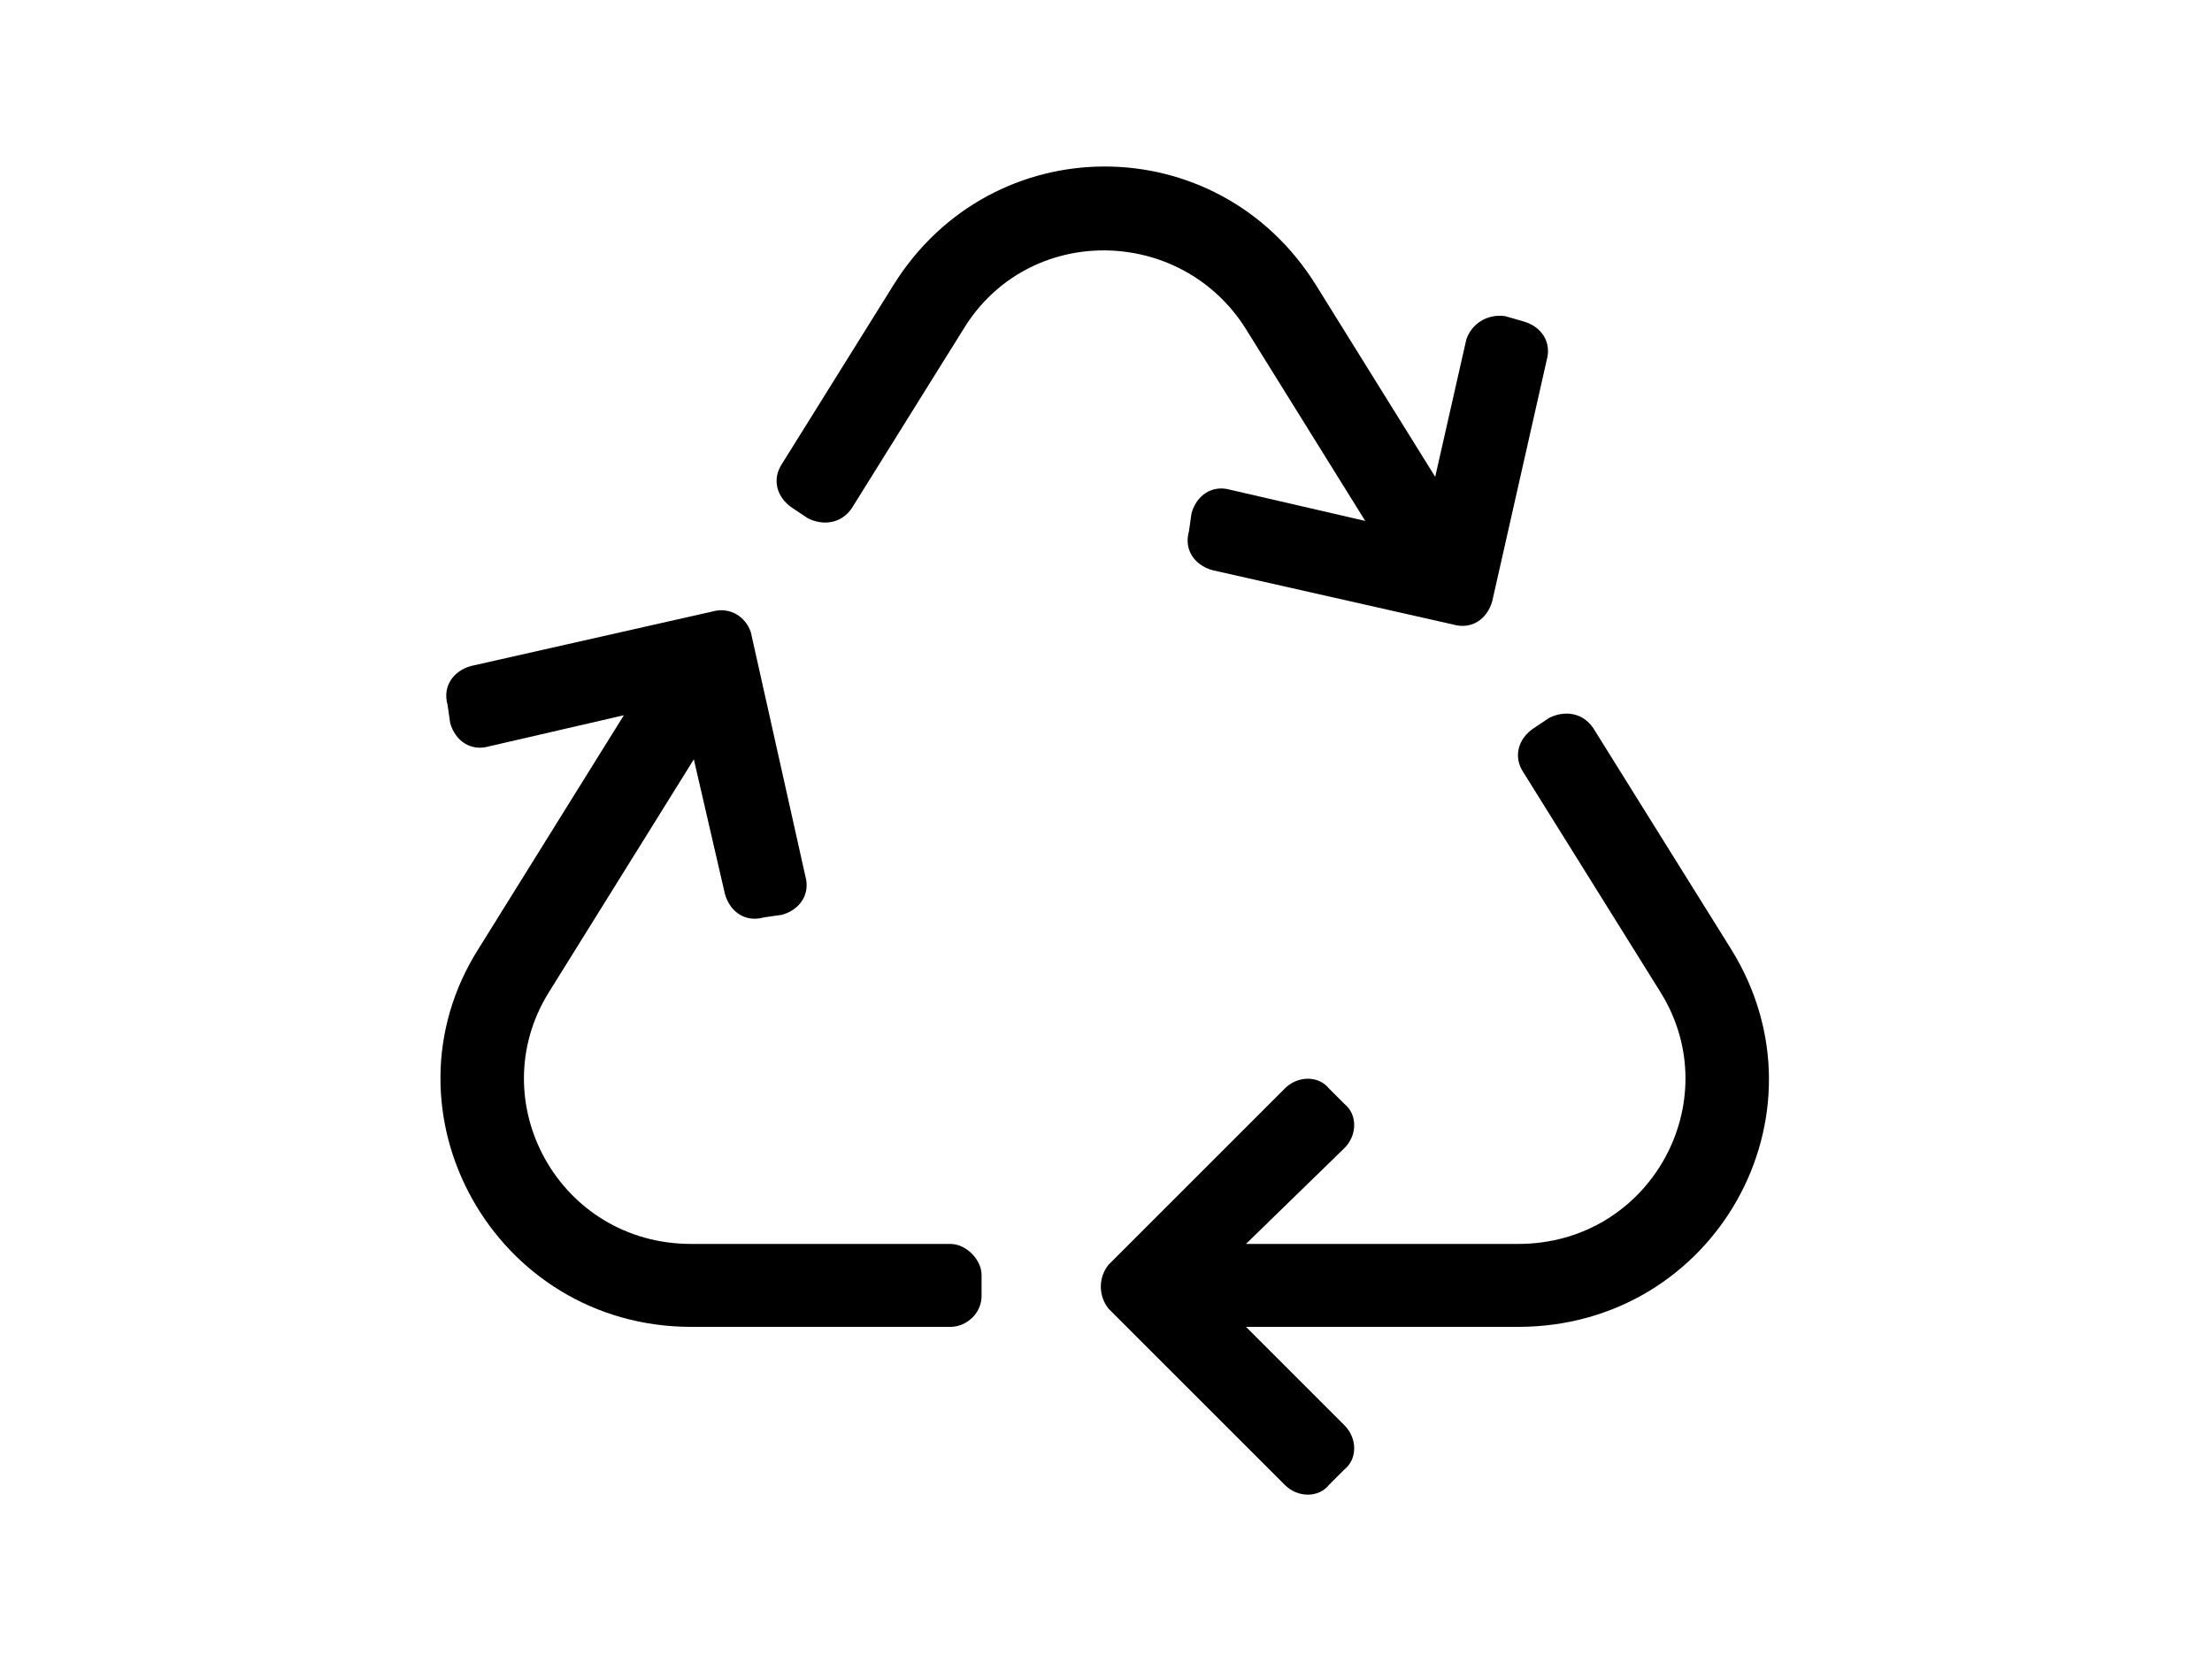 <svg width="250" height="188" viewBox="0 0 250 188" fill="none" xmlns="http://www.w3.org/2000/svg">
<path d="M108.887 37.207C116.211 25.195 133.496 25.488 140.82 37.207L154.297 58.887L139.062 55.371C137.012 54.785 135.254 55.957 134.668 58.008L134.375 60.059C133.789 62.109 134.961 63.867 137.012 64.453L164.258 70.606C166.309 71.191 168.066 70.019 168.652 67.969L174.805 40.723C175.391 38.672 174.219 36.914 172.168 36.328L170.117 35.742C168.066 35.449 166.309 36.621 165.723 38.379L162.207 53.906L148.73 32.227C137.598 14.355 112.109 14.355 100.977 32.227L88.379 52.441C87.207 54.199 87.793 56.25 89.551 57.422L91.309 58.594C93.066 59.473 95.117 59.18 96.289 57.422L108.887 37.207ZM195.605 107.227L180.078 82.324C178.906 80.566 176.855 80.273 175.098 81.152L173.34 82.324C171.582 83.496 170.996 85.547 172.168 87.305L187.695 112.207C195.312 124.512 186.523 140.625 171.582 140.625H140.82L151.953 129.785C153.418 128.32 153.418 125.977 151.953 124.805L150.195 123.047C149.023 121.582 146.68 121.582 145.215 123.047L125.293 142.969C124.121 144.434 124.121 146.484 125.293 147.949L145.215 167.871C146.68 169.336 149.023 169.336 150.195 167.871L151.953 166.113C153.418 164.941 153.418 162.598 151.953 161.133L140.82 150H171.582C193.848 150 207.324 125.977 195.605 107.227ZM62.012 112.207L78.418 85.84L81.934 101.074C82.519 103.125 84.277 104.297 86.328 103.711L88.379 103.418C90.43 102.832 91.602 101.074 91.016 99.023L84.863 71.484C84.277 69.727 82.519 68.555 80.469 69.141L53.223 75.293C51.172 75.879 50 77.637 50.586 79.688L50.879 81.738C51.465 83.789 53.223 84.961 55.273 84.375L70.508 80.859L54.102 107.227C42.383 125.684 55.859 150 78.125 150H107.422C109.18 150 110.938 148.535 110.938 146.484V144.141C110.938 142.383 109.18 140.625 107.422 140.625H78.125C63.184 140.625 54.395 124.512 62.012 112.207Z" fill="black"/>
</svg>

